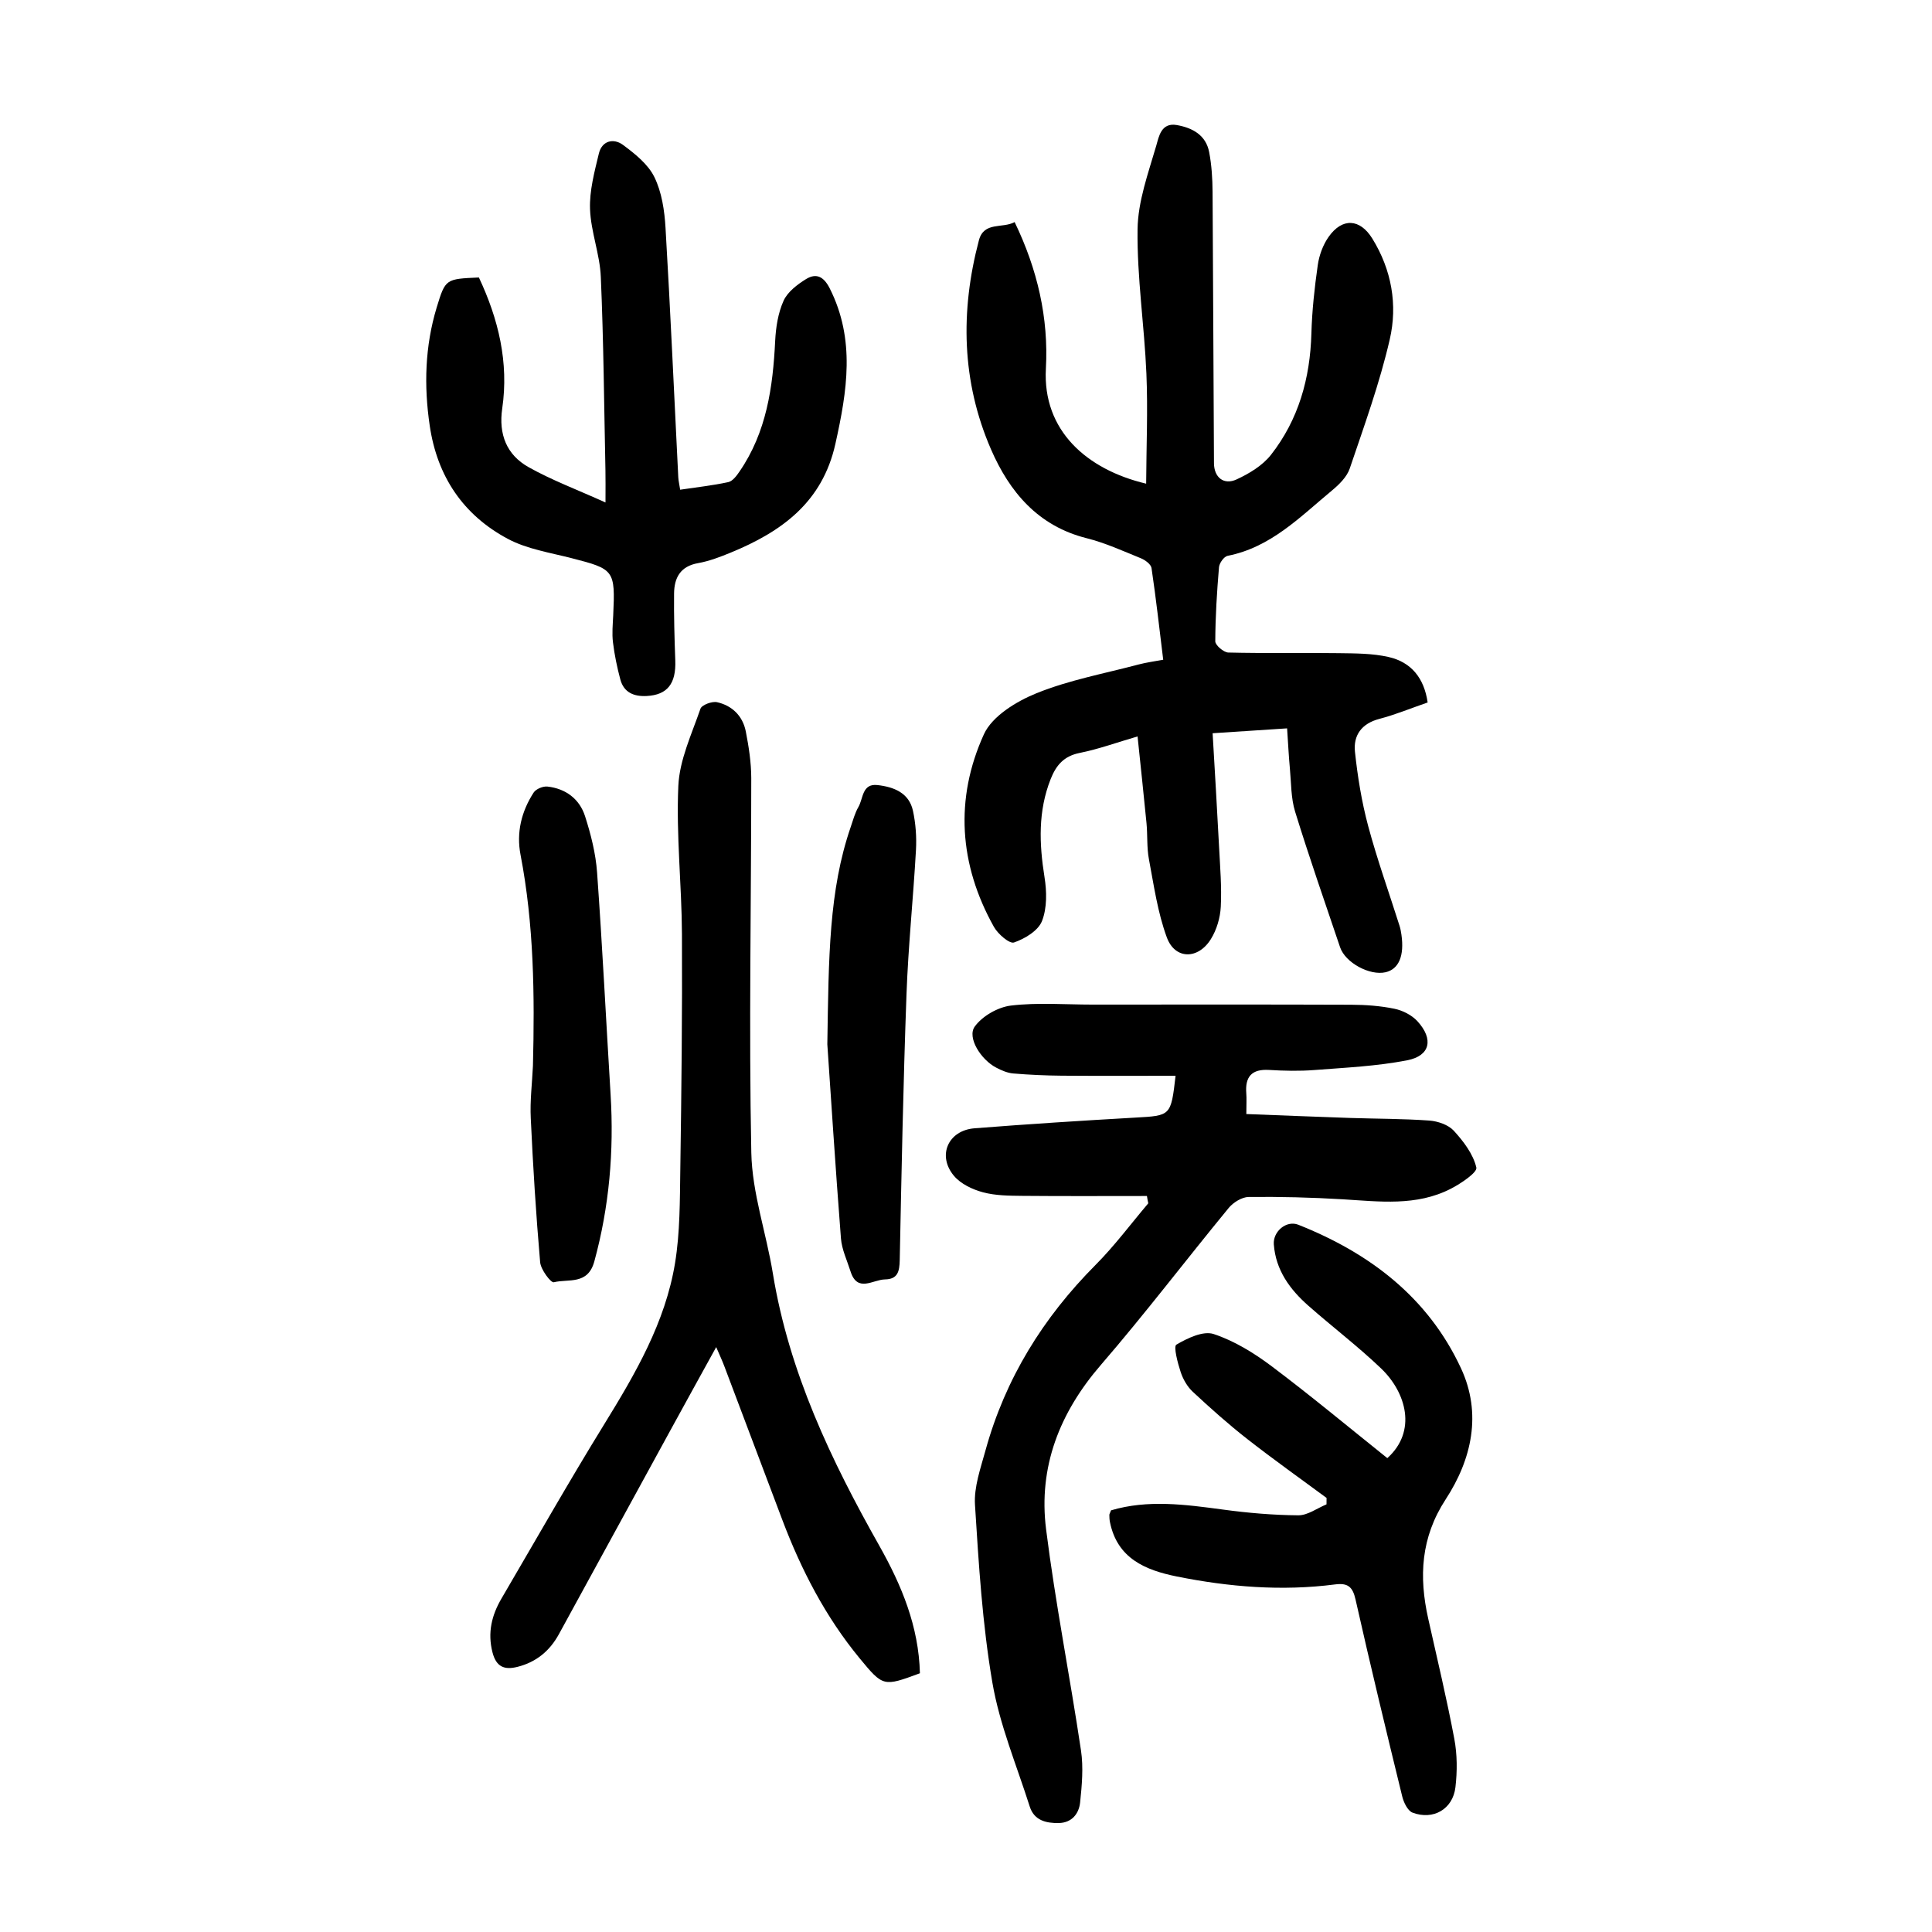 <?xml version="1.0" encoding="utf-8"?>
<svg version="1.1" id="zdic.net" xmlns="http://www.w3.org/2000/svg" xmlns:xlink="http://www.w3.org/1999/xlink" x="0px" y="0px"
	 viewBox="0 0 400 400" style="enable-background:new 0 0 400 400;" xml:space="preserve">
<g>
	<path d="M235.52,152.47c-4.34,1.27-8.11,2.64-12,3.42c-3.26,0.66-4.85,2.53-5.99,5.4c-2.63,6.65-2.38,13.37-1.28,20.28
		c0.48,2.98,0.55,6.42-0.52,9.13c-0.79,2-3.55,3.66-5.79,4.43c-0.94,0.32-3.33-1.75-4.16-3.23c-7.22-12.9-8.14-26.52-2.08-39.86
		c1.71-3.77,6.73-6.83,10.91-8.52c6.75-2.73,14.05-4.07,21.14-5.95c1.55-0.41,3.15-0.62,5.08-0.98c-0.79-6.43-1.49-12.72-2.42-18.98
		c-0.12-0.79-1.32-1.67-2.21-2.03c-3.69-1.5-7.37-3.18-11.22-4.15c-10.06-2.52-15.97-9.57-19.81-18.41
		c-6.08-14.01-6.38-28.58-2.5-43.26c1.04-3.95,4.89-2.4,7.4-3.78c4.73,9.79,7.05,19.86,6.47,30.34
		c-0.71,12.84,8.49,20.91,20.76,23.82c0.04-7.75,0.37-15.28,0.05-22.78c-0.42-9.97-1.96-19.92-1.83-29.87
		c0.07-5.81,2.22-11.66,3.88-17.36c0.52-1.79,0.99-4.81,4.24-4.24c3.27,0.58,6.04,2.08,6.71,5.63c0.51,2.68,0.68,5.46,0.7,8.2
		c0.13,18.73,0.17,37.46,0.29,56.19c0.02,2.94,2.04,4.57,4.68,3.35c2.62-1.21,5.37-2.87,7.11-5.08c5.73-7.31,8.12-15.86,8.38-25.13
		c0.13-4.73,0.65-9.48,1.32-14.17c0.29-2.02,1.07-4.17,2.24-5.83c2.84-4.04,6.5-3.77,9.04,0.32c4.02,6.5,5.28,13.75,3.62,20.92
		c-2.09,9.06-5.29,17.88-8.28,26.71c-0.59,1.74-2.19,3.31-3.67,4.54c-6.59,5.46-12.66,11.78-21.62,13.54
		c-0.75,0.15-1.71,1.5-1.78,2.36c-0.43,5.1-0.75,10.22-0.77,15.34c0,0.8,1.73,2.29,2.69,2.32c7.6,0.19,15.22,0.02,22.82,0.13
		c3.47,0.05,7.04,0.03,10.39,0.8c4.66,1.06,7.34,4.34,8.07,9.41c-3.43,1.18-6.66,2.52-10.01,3.4c-3.67,0.96-5.4,3.4-5.04,6.81
		c0.55,5.16,1.39,10.35,2.73,15.35c1.87,6.97,4.32,13.79,6.5,20.68c0.19,0.59,0.3,1.21,0.39,1.83c0.63,4.38-0.54,7.14-3.27,7.78
		c-3.27,0.76-8.34-1.95-9.43-5.17c-3.16-9.34-6.4-18.65-9.31-28.07c-0.87-2.81-0.8-5.91-1.08-8.89c-0.24-2.6-0.37-5.21-0.58-8.36
		c-5.07,0.33-9.87,0.65-15.42,1.01c0.46,8,0.94,15.8,1.34,23.6c0.21,4.11,0.56,8.24,0.35,12.34c-0.12,2.27-0.85,4.75-2.05,6.68
		c-2.65,4.27-7.42,4.24-9.11-0.32c-1.91-5.17-2.69-10.77-3.72-16.23c-0.46-2.43-0.26-4.98-0.5-7.47
		C236.8,164.55,236.17,158.73,235.52,152.47z"/>
	<path d="M237.46,247.62c-8.59,0-17.19,0.05-25.78-0.03c-2.74-0.03-5.57-0.04-8.17-0.74c-2.17-0.58-4.59-1.73-5.99-3.39
		c-3.54-4.19-1.23-9.43,4.25-9.86c11.07-0.87,22.16-1.58,33.24-2.21c7.4-0.42,7.41-0.3,8.38-8.66c-7.9,0-15.72,0.04-23.55-0.02
		c-3.36-0.03-6.72-0.18-10.06-0.46c-1.2-0.1-2.42-0.63-3.51-1.2c-3.19-1.64-6.09-6.26-4.46-8.51c1.57-2.18,4.81-4.03,7.51-4.35
		c5.54-0.66,11.22-0.2,16.84-0.2c17.87,0,35.73-0.04,53.6,0.03c2.98,0.01,6.02,0.23,8.93,0.83c1.72,0.35,3.61,1.31,4.78,2.59
		c3.38,3.7,2.66,7.15-2.12,8.08c-6.3,1.23-12.8,1.52-19.23,2.02c-3.1,0.24-6.25,0.17-9.36-0.02c-3.61-0.22-5,1.4-4.73,4.84
		c0.09,1.11,0.01,2.23,0.01,4.29c7.17,0.27,14.32,0.57,21.48,0.81c5.47,0.18,10.96,0.15,16.41,0.54c1.76,0.13,3.92,0.87,5.06,2.1
		c2.01,2.2,4.02,4.84,4.67,7.62c0.24,1.02-3.19,3.32-5.27,4.39c-7.13,3.67-14.79,2.65-22.41,2.19c-6.47-0.39-12.97-0.55-19.45-0.48
		c-1.4,0.01-3.18,1.12-4.13,2.26c-8.87,10.78-17.33,21.92-26.45,32.48c-8.58,9.92-12.99,21.15-11.37,34.06
		c1.93,15.33,4.95,30.52,7.23,45.81c0.52,3.49,0.19,7.17-0.18,10.72c-0.24,2.35-1.71,4.24-4.42,4.29c-2.61,0.05-5.1-0.53-6.01-3.4
		c-2.71-8.53-6.24-16.93-7.74-25.68c-2.07-12.13-2.83-24.5-3.6-36.81c-0.23-3.69,1.16-7.56,2.17-11.24
		c4.09-14.87,11.93-27.51,22.8-38.43c3.93-3.95,7.29-8.48,10.91-12.75C237.63,248.65,237.54,248.14,237.46,247.62z"/>
	<path d="M190.46,346.43c-7.56,2.79-7.6,2.82-12.49-3.11c-7.06-8.57-12.08-18.29-15.99-28.62c-4.02-10.61-8.01-21.24-12.02-31.85
		c-0.43-1.14-0.95-2.25-1.68-3.95c-3.39,6.15-6.5,11.78-9.59,17.43c-7.67,14-15.32,28.02-22.98,42.02
		c-1.89,3.45-4.68,5.77-8.55,6.75c-2.76,0.7-4.43,0-5.2-3.01c-1.04-4.06-0.16-7.67,1.86-11.12c7.06-12.06,13.96-24.22,21.29-36.11
		c6.45-10.47,12.63-21.07,14.65-33.35c1.04-6.35,0.99-12.92,1.09-19.39c0.24-16.24,0.42-32.48,0.34-48.72
		c-0.05-10.23-1.21-20.48-0.75-30.67c0.24-5.4,2.77-10.74,4.58-15.99c0.27-0.79,2.39-1.59,3.43-1.36c3.14,0.7,5.33,2.86,5.96,6.06
		c0.62,3.17,1.12,6.42,1.13,9.64c0,25.86-0.51,51.73,0.01,77.57c0.17,8.36,3.1,16.63,4.46,24.99c3.34,20.43,12.05,38.7,22.1,56.49
		C186.66,328.23,190.21,336.69,190.46,346.43z"/>
	<path d="M99.15,57.45c4.03,8.57,6.23,17.56,4.83,27.13c-0.78,5.34,0.92,9.59,5.44,12.13c4.82,2.71,10.06,4.66,15.94,7.32
		c0-3.02,0.03-4.83-0.01-6.64c-0.28-13.36-0.38-26.74-0.96-40.09c-0.2-4.69-2.06-9.31-2.23-13.99c-0.14-3.82,0.92-7.74,1.83-11.53
		c0.64-2.66,3.04-3.22,4.98-1.79c2.5,1.85,5.22,4.02,6.52,6.69c1.53,3.13,2.09,6.93,2.3,10.49c1.02,17.21,1.77,34.43,2.64,51.65
		c0.04,0.73,0.22,1.46,0.39,2.57c3.39-0.51,6.71-0.87,9.95-1.57c0.9-0.19,1.73-1.3,2.32-2.17c5.61-8.15,6.93-17.46,7.4-27.06
		c0.14-2.82,0.6-5.79,1.74-8.32c0.83-1.84,2.83-3.36,4.64-4.48c2.12-1.31,3.68-0.55,4.93,1.94c5.33,10.6,3.59,21.24,1.16,32.16
		c-2.69,12.13-11.16,18.2-21.67,22.52c-2.19,0.9-4.45,1.77-6.76,2.18c-3.69,0.65-4.94,3.05-4.97,6.3
		c-0.05,4.61,0.08,9.23,0.25,13.84c0.18,4.81-1.63,7.14-5.91,7.37c-2.63,0.14-4.74-0.7-5.47-3.43c-0.67-2.52-1.21-5.09-1.52-7.67
		c-0.23-1.84-0.04-3.74,0.05-5.61c0.43-9.36,0.23-9.56-8.66-11.84c-4.45-1.14-9.2-1.87-13.17-3.99
		c-9.24-4.93-14.62-12.94-16.16-23.43c-1.22-8.27-0.99-16.43,1.44-24.47C92.22,57.74,92.25,57.75,99.15,57.45z"/>
	<path d="M230.03,312.7c7.62-2.26,15.37-1.21,23.17-0.16c5.17,0.7,10.4,1.15,15.6,1.19c1.94,0.01,3.89-1.47,5.84-2.27
		c0-0.44,0.01-0.89,0.01-1.33c-5.48-4.05-11.05-8-16.42-12.2c-3.91-3.06-7.63-6.38-11.27-9.77c-1.14-1.06-2.03-2.61-2.52-4.11
		c-0.62-1.87-1.51-5.28-0.89-5.65c2.29-1.35,5.56-2.92,7.73-2.2c4.27,1.41,8.33,3.91,11.97,6.64c8.17,6.14,16.03,12.69,23.98,19.05
		c6.19-5.56,3.91-13.6-1.29-18.57c-4.78-4.57-10.07-8.59-15.04-12.97c-3.84-3.38-6.77-7.37-7.17-12.71c-0.2-2.67,2.6-5.05,5.07-4.07
		c14.77,5.86,26.86,15.03,33.68,29.71c4.37,9.39,2.23,18.86-3.16,27.13c-5.17,7.93-5.57,16.02-3.62,24.73
		c1.85,8.28,3.83,16.53,5.4,24.87c0.61,3.25,0.62,6.73,0.23,10.03c-0.54,4.53-4.58,6.86-8.87,5.25c-1.01-0.38-1.83-2.09-2.14-3.34
		c-3.32-13.57-6.6-27.15-9.67-40.79c-0.6-2.67-1.62-3.46-4.25-3.12c-11.01,1.42-21.95,0.53-32.78-1.65
		c-6.48-1.31-12.31-3.73-13.82-11.27c-0.1-0.49-0.12-0.99-0.12-1.49C229.69,313.43,229.85,313.2,230.03,312.7z"/>
	<path d="M110.34,220.66c0.37-14.64,0.21-29.23-2.57-43.69c-0.89-4.61,0.19-8.97,2.71-12.87c0.48-0.75,1.95-1.36,2.87-1.25
		c3.79,0.42,6.64,2.58,7.78,6.14c1.21,3.77,2.21,7.72,2.49,11.65c1.1,15.33,1.86,30.68,2.8,46.02c0.71,11.69-0.27,23.15-3.37,34.5
		c-1.35,4.95-5.37,3.56-8.39,4.32c-0.6,0.15-2.7-2.62-2.83-4.15c-0.86-9.92-1.48-19.87-1.94-29.81
		C109.71,227.91,110.17,224.28,110.34,220.66z"/>
	<path d="M171.29,216.22c0.28-18.24,0.33-31.87,4.83-44.97c0.48-1.41,0.87-2.9,1.61-4.18c1.01-1.75,0.74-4.9,3.95-4.53
		c3.36,0.38,6.53,1.59,7.34,5.33c0.57,2.64,0.77,5.44,0.62,8.14c-0.56,9.96-1.6,19.9-1.96,29.86c-0.67,18.34-1.03,36.68-1.4,55.03
		c-0.05,2.34-0.41,3.95-3.06,3.99c-2.51,0.04-5.72,2.83-7.14-1.7c-0.71-2.25-1.79-4.49-1.97-6.78
		C172.95,241.49,172,226.55,171.29,216.22z"/>
</g>
</svg>
